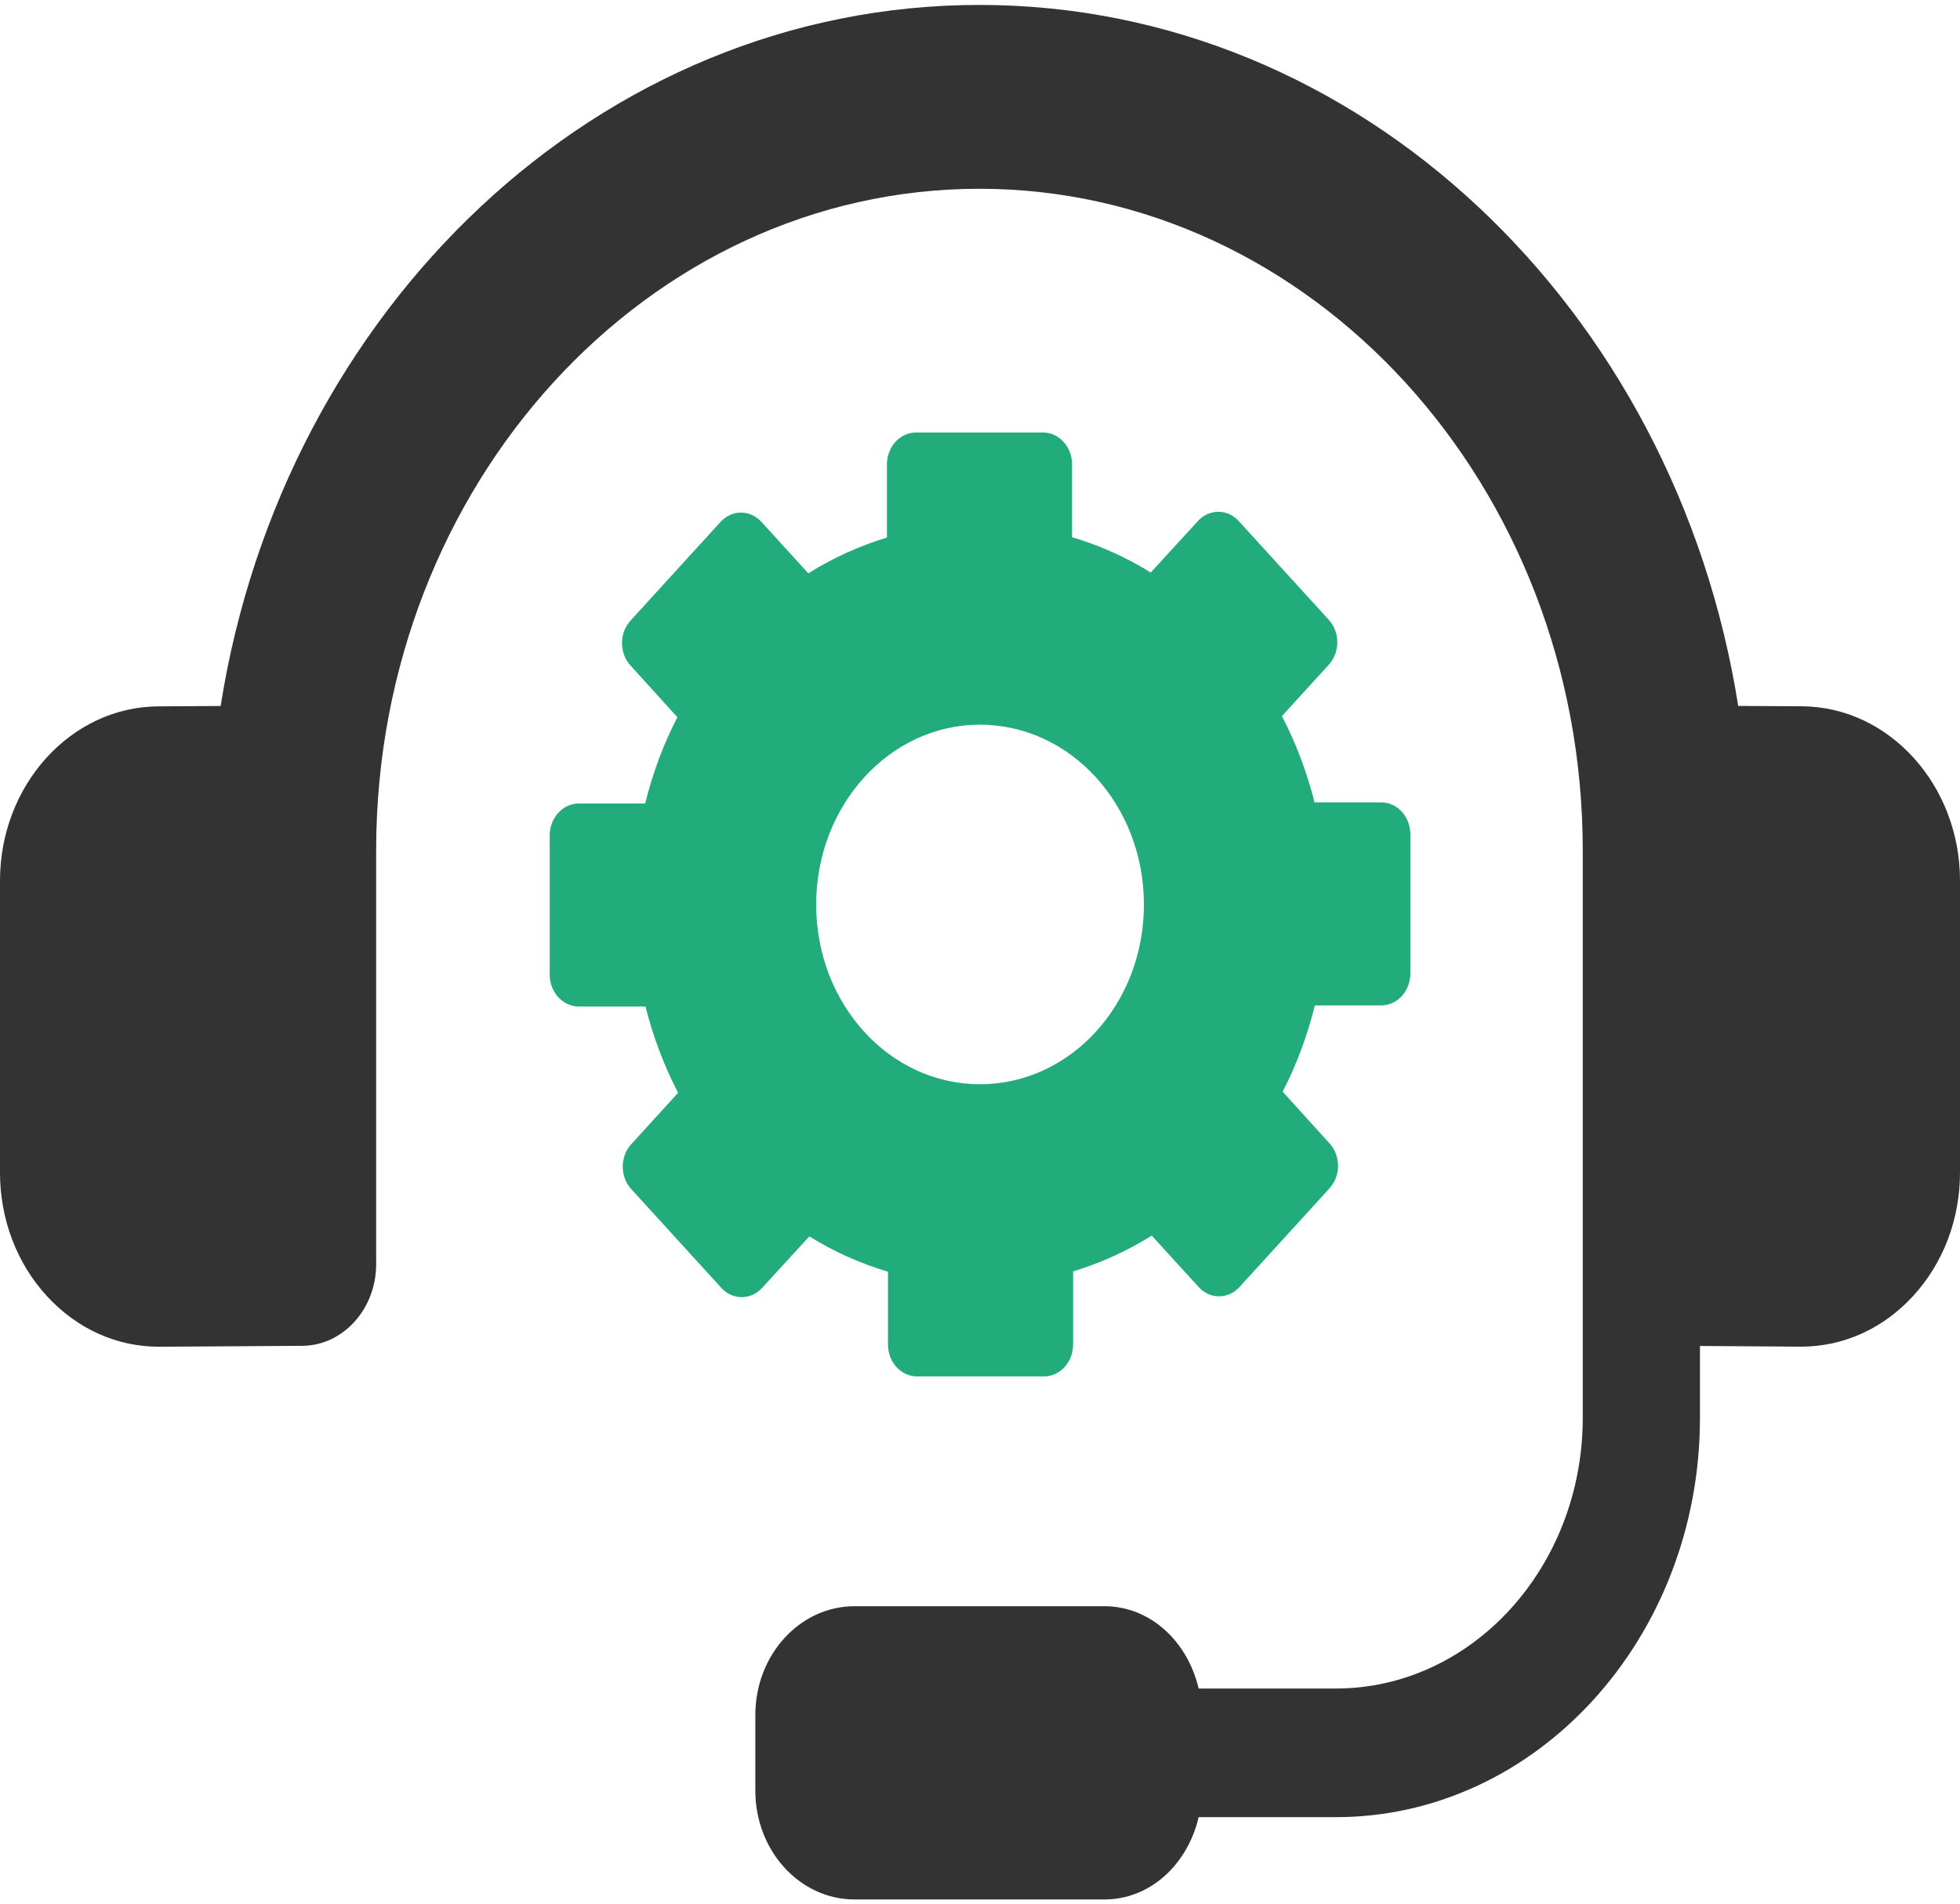 <svg width="70" height="68" viewBox="0 0 70 68" fill="none" xmlns="http://www.w3.org/2000/svg">
<g id="&#227;&#130;&#162;&#227;&#130;&#164;&#227;&#130;&#179;&#227;&#131;&#179;">
<path id="Vector" d="M60.713 48.079L64.293 48.103H64.327C65.835 48.103 67.254 47.462 68.326 46.294C69.406 45.115 70 43.55 70 41.88V31.455C70 28.044 67.47 25.25 64.359 25.229L62.079 25.216C59.837 11.018 48.554 0.176 34.979 0.176C21.404 0.176 10.121 11.018 7.88 25.218L5.642 25.232C2.532 25.253 0 28.044 0 31.458V41.882C0 43.55 0.594 45.118 1.674 46.296C2.746 47.464 4.164 48.106 5.673 48.106H5.707L10.798 48.074C12.251 48.063 13.434 46.759 13.434 45.163V30.322C13.463 17.316 23.114 6.743 34.979 6.743C46.844 6.743 56.527 17.346 56.527 30.38V50.644C56.527 55.976 52.571 60.315 47.708 60.315H42.809C42.416 58.639 41.089 57.375 39.44 57.375H30.521C28.564 57.375 26.976 59.115 26.976 61.263V63.961C26.976 66.108 28.562 67.85 30.521 67.85H39.44C41.091 67.85 42.416 66.587 42.809 64.91H47.708C54.88 64.91 60.713 58.511 60.713 50.644V48.082V48.079Z" fill="#333333"/>
<path id="Vector_2" d="M28.904 44.165C29.775 44.705 30.716 45.131 31.713 45.426V48.026C31.713 48.656 32.178 49.167 32.753 49.167H37.284C37.859 49.167 38.325 48.654 38.325 48.026V45.416C39.321 45.11 40.253 44.689 41.133 44.136L42.802 45.966C43.204 46.419 43.869 46.419 44.274 45.966L47.478 42.452C47.89 42.01 47.89 41.281 47.478 40.837L45.809 38.995C46.304 38.04 46.687 37.005 46.959 35.914H49.329C49.904 35.914 50.369 35.404 50.369 34.773V29.803C50.369 29.172 49.904 28.661 49.329 28.661H46.949C46.67 27.568 46.285 26.546 45.783 25.58L47.451 23.75C47.864 23.305 47.864 22.579 47.451 22.135L44.247 18.62C43.842 18.168 43.18 18.168 42.775 18.62L41.097 20.451C40.226 19.908 39.285 19.485 38.288 19.189V16.59C38.288 15.959 37.822 15.448 37.248 15.448H32.717C32.142 15.448 31.676 15.962 31.676 16.59V19.2C30.68 19.506 29.746 19.929 28.868 20.48L27.199 18.649C26.794 18.197 26.132 18.197 25.727 18.649L22.523 22.164C22.111 22.606 22.111 23.335 22.523 23.779L24.192 25.62C23.697 26.575 23.311 27.61 23.042 28.701H20.672C20.098 28.701 19.632 29.212 19.632 29.843V34.813C19.632 35.443 20.1 35.954 20.672 35.954H23.052C23.331 37.048 23.716 38.072 24.218 39.035L22.55 40.866C22.137 41.307 22.137 42.036 22.55 42.481L25.754 45.996C26.156 46.448 26.821 46.448 27.226 45.996L28.904 44.165ZM34.997 25.886C38.235 25.886 40.854 28.76 40.854 32.312C40.854 35.864 38.235 38.729 34.997 38.729C31.759 38.729 29.149 35.856 29.149 32.312C29.149 28.768 31.769 25.886 34.997 25.886Z" fill="#22AC7B"/>
</g>
</svg>
